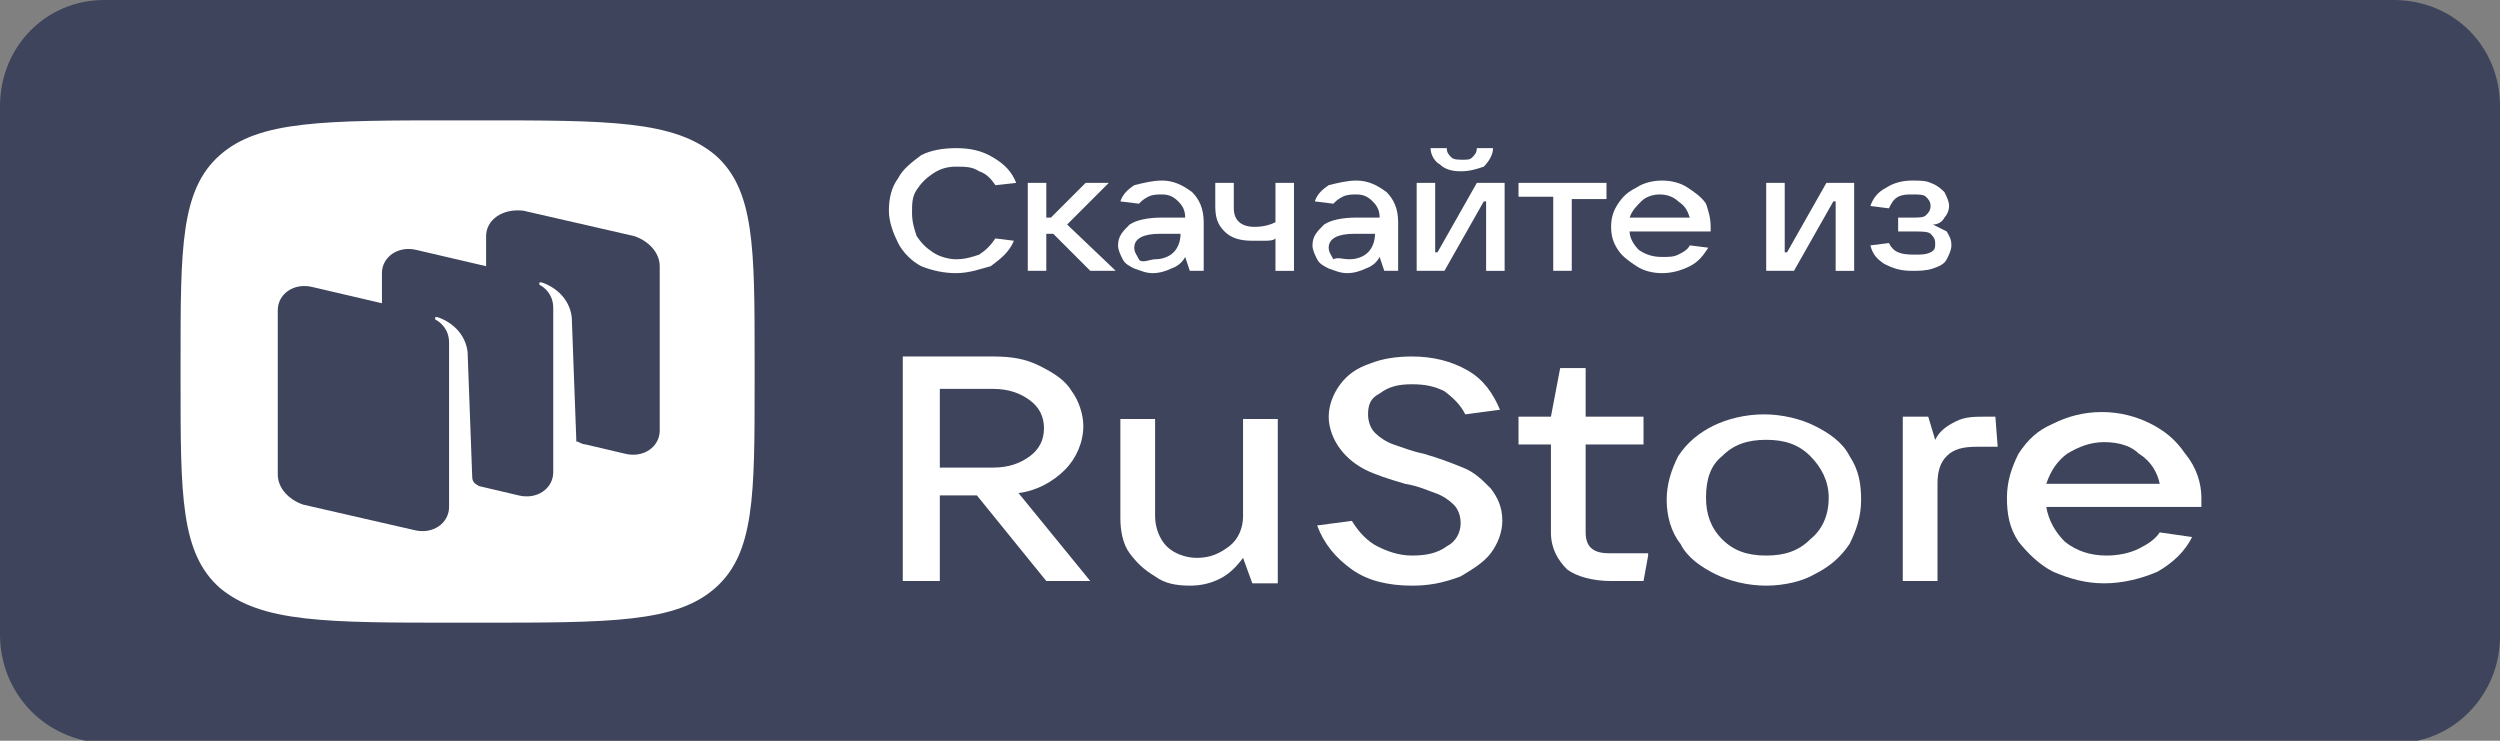 <?xml version="1.0" encoding="UTF-8"?> <!-- Generator: Adobe Illustrator 25.4.8, SVG Export Plug-In . SVG Version: 6.00 Build 0) --> <svg xmlns="http://www.w3.org/2000/svg" xmlns:xlink="http://www.w3.org/1999/xlink" id="Layer_1" x="0px" y="0px" viewBox="0 0 108 32" style="enable-background:new 0 0 108 32;" xml:space="preserve"><rect x="0" y="0" width="108" height="32" fill="#808080" stroke="none"/> <style type="text/css"> .st0{fill-rule:evenodd;clip-rule:evenodd;fill:#3D445B;} .st1{fill-rule:evenodd;clip-rule:evenodd;fill:#FFFFFF;} .st2{fill:#FFFFFF;} </style> <g> <path class="st0" d="M108,4.6v22.9c0,2.5-2,4.6-4.5,4.6H4.5C2,32,0,30,0,27.4V4.6C0,2,2,0,4.5,0h98.9C106,0,108,2,108,4.6z"></path> <path class="st1" d="M19.7,26.9c-5.6,0-8.4,0-10.2-1.5c-1.7-1.5-1.7-4-1.7-8.9v-0.9c0-4.9,0-7.4,1.7-8.9c1.7-1.5,4.5-1.5,10.2-1.5 h1c5.6,0,8.4,0,10.2,1.5c1.7,1.5,1.7,4,1.7,8.9v0.9c0,4.9,0,7.4-1.7,8.9c-1.7,1.5-4.5,1.5-10.2,1.5H19.7z M25.3,19.2l1.7,0.4 c0.8,0.2,1.5-0.3,1.5-1v-7.1c0-0.6-0.5-1.1-1.1-1.3l-4.8-1.1C21.7,9,21,9.5,21,10.2v1.3l-3-0.7c-0.8-0.2-1.5,0.3-1.5,1v1.3l-3-0.7 c-0.8-0.2-1.5,0.3-1.5,1v7.1c0,0.6,0.5,1.1,1.1,1.3l4.8,1.1c0.8,0.2,1.5-0.3,1.5-1v-1.2l0,0l0-5.9c0-0.6-0.4-0.9-0.6-1 c0,0,0-0.1,0-0.1c0,0,0.1,0,0.1,0c0.6,0.2,1.2,0.7,1.3,1.5l0.2,5.4c0,0.2,0.1,0.3,0.3,0.4l1.7,0.4c0.8,0.2,1.5-0.3,1.5-1l0-7.1 c0-0.6-0.4-0.9-0.6-1c0,0,0-0.1,0-0.1c0,0,0.1,0,0.1,0c0.6,0.2,1.2,0.7,1.3,1.5l0.2,5.4C24.9,19,25.1,19.2,25.3,19.2z"></path> <path class="st2" d="M47.1,25.1h-1.9l-3-3.7h-1.6v3.7H39v-9.7h3.9c0.8,0,1.4,0.1,2,0.4c0.6,0.3,1.1,0.6,1.4,1.1 c0.3,0.4,0.5,1,0.5,1.5c0,0.7-0.3,1.4-0.8,1.9c-0.5,0.5-1.2,0.9-2,1L47.1,25.1z M40.6,16.8v3.4h2.3c0.7,0,1.2-0.2,1.6-0.5 c0.4-0.3,0.6-0.7,0.6-1.2c0-0.5-0.2-0.9-0.6-1.2c-0.4-0.3-0.9-0.5-1.6-0.5H40.6z"></path> <path class="st2" d="M51.4,25.3c-0.6,0-1.1-0.1-1.5-0.4c-0.5-0.3-0.8-0.6-1.1-1c-0.3-0.4-0.4-1-0.4-1.5v-4.3h1.5v4.2 c0,0.5,0.2,1,0.5,1.3c0.3,0.3,0.8,0.5,1.3,0.5c0.6,0,1-0.2,1.4-0.5c0.4-0.3,0.6-0.8,0.6-1.3v-4.2h1.5v7.1h-1.1l-0.4-1.1 c-0.3,0.4-0.6,0.7-1,0.9C52.3,25.2,51.9,25.3,51.4,25.3z"></path> <path class="st2" d="M61,25.3c-1,0-1.9-0.2-2.6-0.7c-0.7-0.5-1.2-1.1-1.5-1.9l1.5-0.2c0.3,0.5,0.7,0.9,1.1,1.1 c0.4,0.2,0.9,0.4,1.5,0.4c0.6,0,1.1-0.1,1.5-0.4c0.4-0.2,0.6-0.6,0.6-1c0-0.3-0.1-0.6-0.3-0.8c-0.2-0.2-0.5-0.4-0.8-0.5 c-0.3-0.1-0.7-0.3-1.3-0.4c-0.7-0.2-1.3-0.4-1.7-0.6c-0.4-0.2-0.8-0.5-1.1-0.9c-0.3-0.4-0.5-0.9-0.5-1.4c0-0.5,0.2-1,0.5-1.4 c0.3-0.4,0.7-0.7,1.3-0.9c0.5-0.2,1.1-0.3,1.8-0.3c0.9,0,1.7,0.2,2.4,0.6c0.7,0.4,1.1,1,1.4,1.7l-1.5,0.2c-0.2-0.4-0.5-0.7-0.9-1 c-0.4-0.2-0.8-0.3-1.4-0.3c-0.6,0-1,0.1-1.4,0.4c-0.4,0.2-0.5,0.5-0.5,0.9c0,0.3,0.1,0.6,0.3,0.8c0.2,0.2,0.5,0.4,0.8,0.5 c0.3,0.1,0.8,0.3,1.3,0.4c0.7,0.2,1.2,0.4,1.7,0.6c0.5,0.2,0.8,0.5,1.2,0.9c0.3,0.4,0.5,0.8,0.5,1.4c0,0.5-0.2,1-0.5,1.4 c-0.3,0.4-0.8,0.7-1.3,1C62.3,25.2,61.7,25.3,61,25.3z"></path> <path class="st2" d="M71.2,24L71,25.1h-1.4c-0.8,0-1.5-0.2-1.9-0.5C67.3,24.2,67,23.7,67,23v-3.8h-1.4v-1.2H67l0.4-2.1h1.1v2.1H71 v1.2h-2.5V23c0,0.6,0.3,0.9,1,0.9H71.2z"></path> <path class="st2" d="M76.3,25.3c-0.8,0-1.6-0.2-2.2-0.5c-0.6-0.3-1.2-0.7-1.5-1.3C72.2,23,72,22.3,72,21.6c0-0.7,0.2-1.3,0.5-1.9 c0.4-0.6,0.9-1,1.5-1.3c0.6-0.3,1.4-0.5,2.2-0.5c0.8,0,1.6,0.2,2.2,0.5c0.6,0.3,1.2,0.7,1.5,1.3c0.4,0.6,0.5,1.2,0.5,1.9 c0,0.7-0.2,1.3-0.5,1.9c-0.4,0.6-0.9,1-1.5,1.3C77.9,25.1,77.1,25.3,76.3,25.3z M76.3,24c0.8,0,1.4-0.2,1.9-0.7 c0.5-0.4,0.8-1,0.8-1.8c0-0.7-0.3-1.3-0.8-1.8c-0.5-0.5-1.1-0.7-1.9-0.7c-0.8,0-1.4,0.2-1.9,0.7c-0.5,0.4-0.7,1-0.7,1.8 c0,0.7,0.2,1.3,0.7,1.8C74.9,23.8,75.5,24,76.3,24z"></path> <path class="st2" d="M82.2,25.1v-7.1h1.1l0.3,1c0.2-0.4,0.5-0.6,0.9-0.8c0.4-0.2,0.8-0.2,1.3-0.2h0.4l0.1,1.3h-0.9 c-0.6,0-1,0.1-1.3,0.4c-0.3,0.3-0.4,0.7-0.4,1.2v4.2H82.2z"></path> <path class="st2" d="M95.1,21.5c0,0.2,0,0.3,0,0.4h-6.7c0.1,0.6,0.4,1.1,0.8,1.5c0.5,0.4,1.1,0.6,1.8,0.6c0.5,0,1-0.1,1.4-0.3 c0.4-0.2,0.7-0.4,0.9-0.7l1.4,0.2c-0.3,0.6-0.8,1.1-1.5,1.5c-0.7,0.3-1.5,0.5-2.3,0.5c-0.8,0-1.5-0.2-2.2-0.5 c-0.6-0.3-1.1-0.8-1.5-1.3c-0.4-0.6-0.5-1.2-0.5-1.9c0-0.7,0.2-1.3,0.5-1.9c0.4-0.6,0.8-1,1.5-1.3c0.6-0.3,1.3-0.5,2.1-0.5 c0.8,0,1.5,0.2,2.1,0.5c0.6,0.3,1.1,0.7,1.5,1.3C94.9,20.2,95.1,20.9,95.1,21.5z M90.9,19.1c-0.6,0-1.1,0.2-1.6,0.5 c-0.4,0.3-0.7,0.7-0.9,1.3h4.9c-0.1-0.5-0.4-1-0.9-1.3C92.1,19.3,91.6,19.1,90.9,19.1z"></path> <path class="st2" d="M41.3,11.8c-0.5,0-1-0.1-1.5-0.3c-0.4-0.2-0.8-0.6-1-1c-0.2-0.4-0.4-0.9-0.4-1.4c0-0.5,0.1-1,0.4-1.4 c0.2-0.4,0.6-0.7,1-1c0.4-0.2,0.9-0.3,1.5-0.3c0.6,0,1.1,0.1,1.6,0.4c0.5,0.3,0.8,0.6,1,1.1L43,8c-0.2-0.3-0.4-0.5-0.7-0.6 c-0.3-0.2-0.6-0.2-1-0.2c-0.4,0-0.7,0.1-1,0.3c-0.3,0.2-0.5,0.4-0.7,0.7c-0.2,0.3-0.2,0.6-0.2,1c0,0.4,0.1,0.7,0.2,1 c0.2,0.3,0.4,0.5,0.7,0.7c0.3,0.2,0.7,0.3,1,0.3c0.4,0,0.7-0.1,1-0.2c0.3-0.2,0.5-0.4,0.7-0.7l0.8,0.1c-0.2,0.5-0.6,0.8-1,1.1 C42.4,11.6,41.9,11.8,41.3,11.8z"></path> <path class="st2" d="M48.2,11.7h-1.1l-1.6-1.6h-0.3v1.6h-0.8V7.9h0.8v1.5h0.2l1.5-1.5h1l-1.8,1.8L48.2,11.7z"></path> <path class="st2" d="M50.2,7.8c0.5,0,0.9,0.2,1.3,0.5c0.3,0.3,0.5,0.7,0.5,1.3v2.1h-0.6l-0.2-0.6c-0.1,0.2-0.3,0.4-0.6,0.5 c-0.2,0.1-0.5,0.2-0.8,0.2c-0.3,0-0.5-0.1-0.8-0.2c-0.2-0.1-0.4-0.2-0.5-0.4c-0.1-0.2-0.2-0.4-0.2-0.6c0-0.4,0.2-0.6,0.5-0.9 c0.3-0.2,0.8-0.3,1.4-0.3h1c0-0.3-0.1-0.5-0.3-0.7c-0.2-0.2-0.4-0.3-0.7-0.3c-0.2,0-0.4,0-0.6,0.1c-0.2,0.1-0.3,0.2-0.4,0.3 l-0.8-0.1c0.1-0.3,0.3-0.5,0.6-0.7C49.4,7.9,49.8,7.8,50.2,7.8z M49.9,11.2c0.3,0,0.6-0.1,0.8-0.3c0.2-0.2,0.3-0.5,0.3-0.8v0h-0.9 c-0.7,0-1.1,0.2-1.1,0.6c0,0.2,0.1,0.3,0.2,0.5S49.7,11.2,49.9,11.2z"></path> <path class="st2" d="M55.1,10.3c-0.1,0.1-0.3,0.1-0.5,0.1c-0.2,0-0.4,0-0.5,0c-0.5,0-0.9-0.1-1.2-0.4c-0.3-0.3-0.4-0.6-0.4-1.1V7.9 h0.8V9c0,0.5,0.3,0.8,0.9,0.8c0.4,0,0.7-0.1,0.9-0.2V7.9h0.8v3.8h-0.8V10.3z"></path> <path class="st2" d="M58.6,7.8c0.5,0,0.9,0.2,1.3,0.5c0.3,0.3,0.5,0.7,0.5,1.3v2.1h-0.6l-0.2-0.6c-0.1,0.2-0.3,0.4-0.6,0.5 c-0.2,0.1-0.5,0.2-0.8,0.2c-0.3,0-0.5-0.1-0.8-0.2c-0.2-0.1-0.4-0.2-0.5-0.4c-0.1-0.2-0.2-0.4-0.2-0.6c0-0.4,0.2-0.6,0.5-0.9 c0.3-0.2,0.8-0.3,1.4-0.3h1c0-0.3-0.1-0.5-0.3-0.7c-0.2-0.2-0.4-0.3-0.7-0.3c-0.2,0-0.4,0-0.6,0.1c-0.2,0.1-0.3,0.2-0.4,0.3 l-0.8-0.1c0.1-0.3,0.3-0.5,0.6-0.7C57.8,7.9,58.2,7.8,58.6,7.8z M58.3,11.2c0.3,0,0.6-0.1,0.8-0.3c0.2-0.2,0.3-0.5,0.3-0.8v0h-0.9 c-0.7,0-1.1,0.2-1.1,0.6c0,0.2,0.1,0.3,0.2,0.5C57.8,11.1,58,11.2,58.3,11.2z"></path> <path class="st2" d="M62.4,11.7h-1.2V7.9H62v3h0.1l1.7-3H65v3.8h-0.8v-3h-0.1L62.4,11.7z M63.1,7.4c-0.4,0-0.7-0.1-0.9-0.3 C62,7,61.8,6.7,61.8,6.4h0.7c0,0.2,0.1,0.3,0.2,0.4c0.1,0.1,0.3,0.1,0.5,0.1c0.2,0,0.3,0,0.4-0.1c0.1-0.1,0.2-0.2,0.2-0.4h0.7 c0,0.3-0.2,0.6-0.4,0.8C63.8,7.3,63.5,7.4,63.1,7.4z"></path> <path class="st2" d="M67.9,11.7h-0.8V8.5h-1.5V7.9h3.8v0.7h-1.5V11.7z"></path> <path class="st2" d="M73.9,9.8c0,0.1,0,0.2,0,0.2h-3.5c0,0.3,0.2,0.6,0.4,0.8c0.3,0.2,0.6,0.3,1,0.3c0.3,0,0.5,0,0.7-0.1 c0.2-0.1,0.4-0.2,0.5-0.4l0.8,0.1c-0.2,0.3-0.4,0.6-0.8,0.8c-0.4,0.2-0.8,0.3-1.2,0.3c-0.4,0-0.8-0.1-1.1-0.3 c-0.3-0.2-0.6-0.4-0.8-0.7c-0.2-0.3-0.3-0.6-0.3-1c0-0.4,0.1-0.7,0.3-1c0.2-0.3,0.4-0.5,0.8-0.7c0.3-0.2,0.7-0.3,1.1-0.3 c0.4,0,0.8,0.1,1.1,0.3c0.3,0.2,0.6,0.4,0.8,0.7C73.8,9.1,73.9,9.4,73.9,9.8z M71.7,8.4c-0.3,0-0.6,0.1-0.8,0.3 c-0.2,0.2-0.4,0.4-0.5,0.7H73c-0.1-0.3-0.2-0.5-0.5-0.7C72.3,8.5,72,8.4,71.7,8.4z"></path> <path class="st2" d="M77.5,11.7h-1.2V7.9h0.8v3h0.1l1.7-3h1.2v3.8h-0.8v-3h-0.1L77.5,11.7z"></path> <path class="st2" d="M83.5,9.7c0.2,0.1,0.4,0.2,0.6,0.3c0.1,0.2,0.2,0.3,0.2,0.6c0,0.2-0.1,0.4-0.2,0.6c-0.1,0.2-0.3,0.3-0.6,0.4 c-0.3,0.1-0.6,0.1-0.9,0.1c-0.5,0-0.8-0.1-1.2-0.3c-0.3-0.2-0.5-0.4-0.6-0.8l0.8-0.1c0.2,0.4,0.5,0.5,1.1,0.5c0.3,0,0.5,0,0.7-0.1 c0.2-0.1,0.2-0.2,0.2-0.4c0-0.2-0.1-0.3-0.2-0.4c-0.1-0.1-0.4-0.1-0.7-0.1H82V9.4h0.6c0.3,0,0.5,0,0.6-0.1c0.1-0.1,0.2-0.2,0.2-0.4 c0-0.2-0.1-0.3-0.2-0.4c-0.1-0.1-0.3-0.1-0.6-0.1c-0.2,0-0.4,0-0.6,0.1S81.7,8.8,81.6,9l-0.8-0.1c0.1-0.3,0.3-0.6,0.7-0.8 c0.3-0.2,0.7-0.3,1.1-0.3c0.3,0,0.6,0,0.8,0.1C83.7,8,83.9,8.2,84,8.3c0.1,0.2,0.2,0.4,0.2,0.6c0,0.2-0.1,0.4-0.2,0.5 C83.9,9.6,83.7,9.7,83.5,9.7z"></path> </g> </svg> 